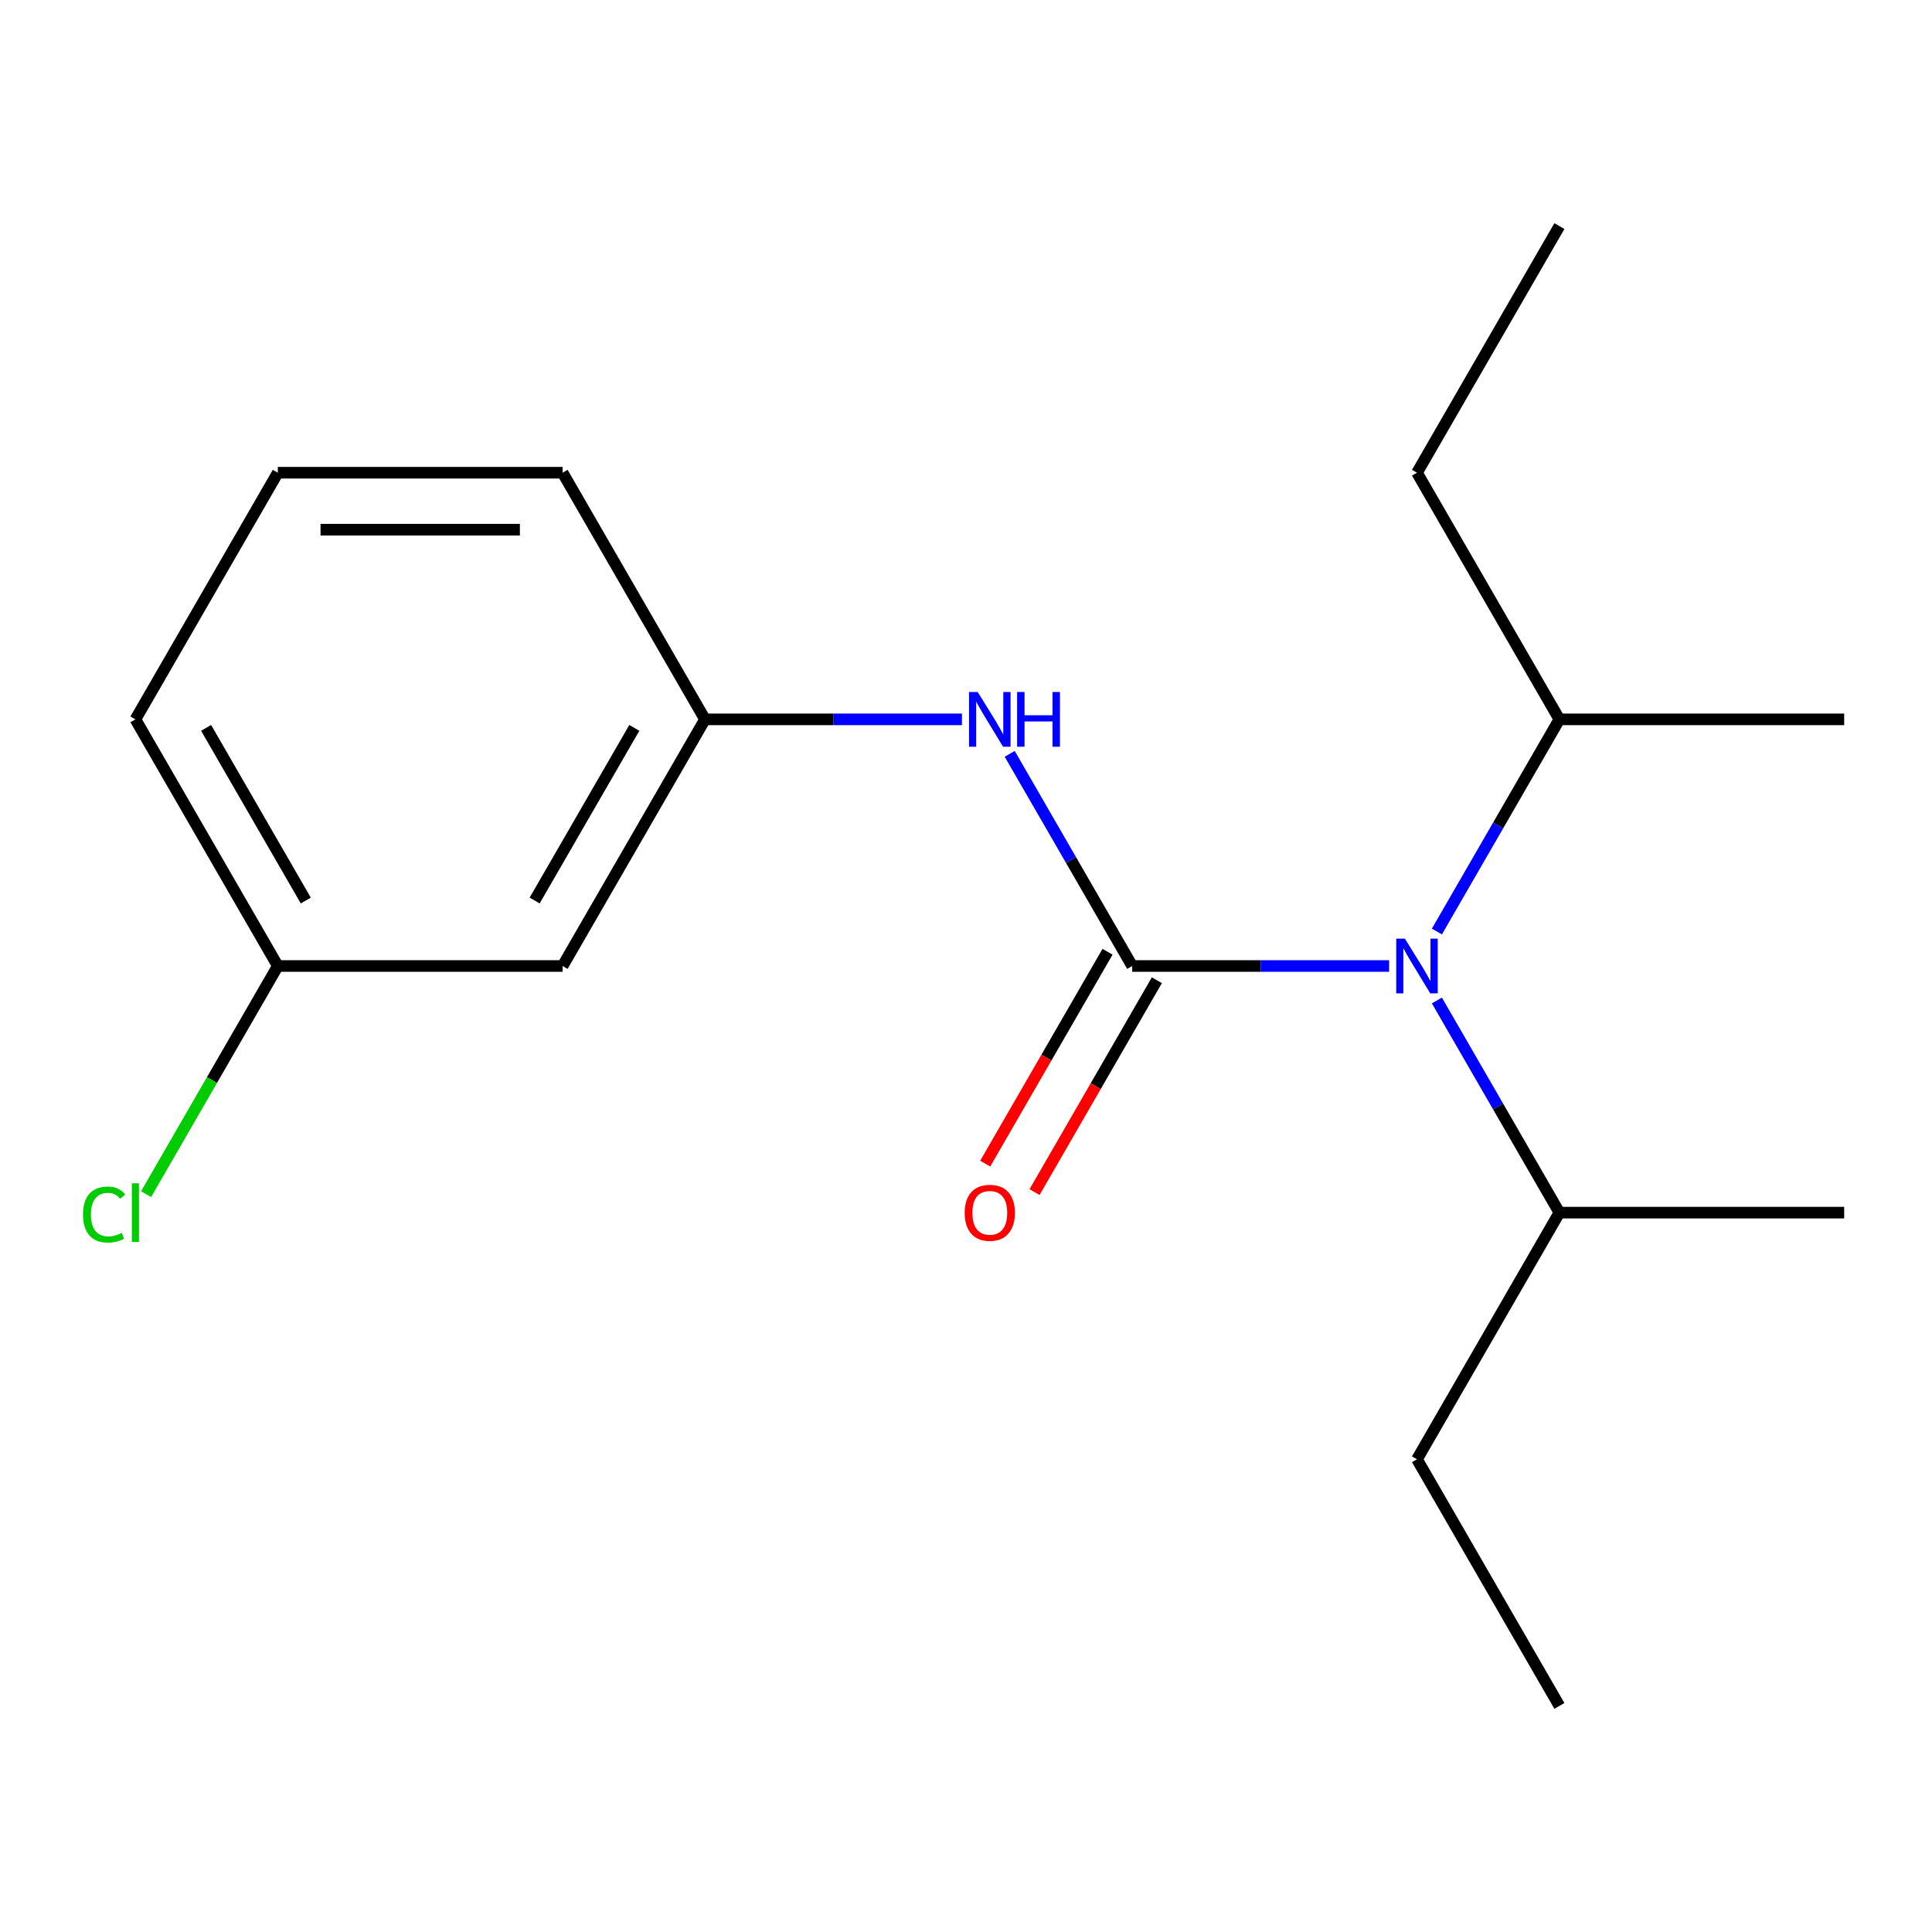 <?xml version='1.0' encoding='iso-8859-1'?>
<svg version='1.1' baseProfile='full'
              xmlns='http://www.w3.org/2000/svg'
                      xmlns:rdkit='http://www.rdkit.org/xml'
                      xmlns:xlink='http://www.w3.org/1999/xlink'
                  xml:space='preserve'
width='1000px' height='1000px' viewBox='0 0 1000 1000'>
<!-- END OF HEADER -->
<rect style='opacity:1.0;fill:#FFFFFF;stroke:none' width='1000' height='1000' x='0' y='0'> </rect>
<path class='bond-0' d='M 586.023,500 L 652.515,500' style='fill:none;fill-rule:evenodd;stroke:#000000;stroke-width:6px;stroke-linecap:butt;stroke-linejoin:miter;stroke-opacity:1' />
<path class='bond-0' d='M 652.515,500 L 719.007,500' style='fill:none;fill-rule:evenodd;stroke:#0000FF;stroke-width:6px;stroke-linecap:butt;stroke-linejoin:miter;stroke-opacity:1' />
<path class='bond-1' d='M 586.023,500 L 554.322,445.093' style='fill:none;fill-rule:evenodd;stroke:#000000;stroke-width:6px;stroke-linecap:butt;stroke-linejoin:miter;stroke-opacity:1' />
<path class='bond-1' d='M 554.322,445.093 L 522.621,390.185' style='fill:none;fill-rule:evenodd;stroke:#0000FF;stroke-width:6px;stroke-linecap:butt;stroke-linejoin:miter;stroke-opacity:1' />
<path class='bond-2' d='M 573.257,492.63 L 541.602,547.457' style='fill:none;fill-rule:evenodd;stroke:#000000;stroke-width:6px;stroke-linecap:butt;stroke-linejoin:miter;stroke-opacity:1' />
<path class='bond-2' d='M 541.602,547.457 L 509.948,602.284' style='fill:none;fill-rule:evenodd;stroke:#FF0000;stroke-width:6px;stroke-linecap:butt;stroke-linejoin:miter;stroke-opacity:1' />
<path class='bond-2' d='M 598.789,507.37 L 567.134,562.198' style='fill:none;fill-rule:evenodd;stroke:#000000;stroke-width:6px;stroke-linecap:butt;stroke-linejoin:miter;stroke-opacity:1' />
<path class='bond-2' d='M 567.134,562.198 L 535.48,617.025' style='fill:none;fill-rule:evenodd;stroke:#FF0000;stroke-width:6px;stroke-linecap:butt;stroke-linejoin:miter;stroke-opacity:1' />
<path class='bond-5' d='M 743.735,517.845 L 775.436,572.753' style='fill:none;fill-rule:evenodd;stroke:#0000FF;stroke-width:6px;stroke-linecap:butt;stroke-linejoin:miter;stroke-opacity:1' />
<path class='bond-5' d='M 775.436,572.753 L 807.136,627.66' style='fill:none;fill-rule:evenodd;stroke:#000000;stroke-width:6px;stroke-linecap:butt;stroke-linejoin:miter;stroke-opacity:1' />
<path class='bond-6' d='M 743.735,482.155 L 775.436,427.247' style='fill:none;fill-rule:evenodd;stroke:#0000FF;stroke-width:6px;stroke-linecap:butt;stroke-linejoin:miter;stroke-opacity:1' />
<path class='bond-6' d='M 775.436,427.247 L 807.136,372.34' style='fill:none;fill-rule:evenodd;stroke:#000000;stroke-width:6px;stroke-linecap:butt;stroke-linejoin:miter;stroke-opacity:1' />
<path class='bond-3' d='M 497.893,372.34 L 431.401,372.34' style='fill:none;fill-rule:evenodd;stroke:#0000FF;stroke-width:6px;stroke-linecap:butt;stroke-linejoin:miter;stroke-opacity:1' />
<path class='bond-3' d='M 431.401,372.34 L 364.909,372.34' style='fill:none;fill-rule:evenodd;stroke:#000000;stroke-width:6px;stroke-linecap:butt;stroke-linejoin:miter;stroke-opacity:1' />
<path class='bond-4' d='M 364.909,372.34 L 291.205,500' style='fill:none;fill-rule:evenodd;stroke:#000000;stroke-width:6px;stroke-linecap:butt;stroke-linejoin:miter;stroke-opacity:1' />
<path class='bond-4' d='M 328.322,376.748 L 276.729,466.11' style='fill:none;fill-rule:evenodd;stroke:#000000;stroke-width:6px;stroke-linecap:butt;stroke-linejoin:miter;stroke-opacity:1' />
<path class='bond-10' d='M 364.909,372.34 L 291.205,244.68' style='fill:none;fill-rule:evenodd;stroke:#000000;stroke-width:6px;stroke-linecap:butt;stroke-linejoin:miter;stroke-opacity:1' />
<path class='bond-7' d='M 291.205,500 L 143.796,500' style='fill:none;fill-rule:evenodd;stroke:#000000;stroke-width:6px;stroke-linecap:butt;stroke-linejoin:miter;stroke-opacity:1' />
<path class='bond-13' d='M 807.136,627.66 L 733.432,755.32' style='fill:none;fill-rule:evenodd;stroke:#000000;stroke-width:6px;stroke-linecap:butt;stroke-linejoin:miter;stroke-opacity:1' />
<path class='bond-14' d='M 807.136,627.66 L 954.545,627.66' style='fill:none;fill-rule:evenodd;stroke:#000000;stroke-width:6px;stroke-linecap:butt;stroke-linejoin:miter;stroke-opacity:1' />
<path class='bond-12' d='M 807.136,372.34 L 733.432,244.68' style='fill:none;fill-rule:evenodd;stroke:#000000;stroke-width:6px;stroke-linecap:butt;stroke-linejoin:miter;stroke-opacity:1' />
<path class='bond-15' d='M 807.136,372.34 L 954.545,372.34' style='fill:none;fill-rule:evenodd;stroke:#000000;stroke-width:6px;stroke-linecap:butt;stroke-linejoin:miter;stroke-opacity:1' />
<path class='bond-8' d='M 143.796,500 L 109.706,559.045' style='fill:none;fill-rule:evenodd;stroke:#000000;stroke-width:6px;stroke-linecap:butt;stroke-linejoin:miter;stroke-opacity:1' />
<path class='bond-8' d='M 109.706,559.045 L 75.617,618.09' style='fill:none;fill-rule:evenodd;stroke:#00CC00;stroke-width:6px;stroke-linecap:butt;stroke-linejoin:miter;stroke-opacity:1' />
<path class='bond-18' d='M 143.796,500 L 70.091,372.34' style='fill:none;fill-rule:evenodd;stroke:#000000;stroke-width:6px;stroke-linecap:butt;stroke-linejoin:miter;stroke-opacity:1' />
<path class='bond-18' d='M 158.272,466.11 L 106.679,376.748' style='fill:none;fill-rule:evenodd;stroke:#000000;stroke-width:6px;stroke-linecap:butt;stroke-linejoin:miter;stroke-opacity:1' />
<path class='bond-9' d='M 143.796,244.68 L 291.205,244.68' style='fill:none;fill-rule:evenodd;stroke:#000000;stroke-width:6px;stroke-linecap:butt;stroke-linejoin:miter;stroke-opacity:1' />
<path class='bond-9' d='M 165.907,274.162 L 269.094,274.162' style='fill:none;fill-rule:evenodd;stroke:#000000;stroke-width:6px;stroke-linecap:butt;stroke-linejoin:miter;stroke-opacity:1' />
<path class='bond-11' d='M 143.796,244.68 L 70.091,372.34' style='fill:none;fill-rule:evenodd;stroke:#000000;stroke-width:6px;stroke-linecap:butt;stroke-linejoin:miter;stroke-opacity:1' />
<path class='bond-17' d='M 733.432,244.68 L 807.136,117.02' style='fill:none;fill-rule:evenodd;stroke:#000000;stroke-width:6px;stroke-linecap:butt;stroke-linejoin:miter;stroke-opacity:1' />
<path class='bond-16' d='M 733.432,755.32 L 807.136,882.98' style='fill:none;fill-rule:evenodd;stroke:#000000;stroke-width:6px;stroke-linecap:butt;stroke-linejoin:miter;stroke-opacity:1' />
<path  class='atom-1' d='M 727.172 485.84
L 736.452 500.84
Q 737.372 502.32, 738.852 505
Q 740.332 507.68, 740.412 507.84
L 740.412 485.84
L 744.172 485.84
L 744.172 514.16
L 740.292 514.16
L 730.332 497.76
Q 729.172 495.84, 727.932 493.64
Q 726.732 491.44, 726.372 490.76
L 726.372 514.16
L 722.692 514.16
L 722.692 485.84
L 727.172 485.84
' fill='#0000FF'/>
<path  class='atom-2' d='M 506.058 358.18
L 515.338 373.18
Q 516.258 374.66, 517.738 377.34
Q 519.218 380.02, 519.298 380.18
L 519.298 358.18
L 523.058 358.18
L 523.058 386.5
L 519.178 386.5
L 509.218 370.1
Q 508.058 368.18, 506.818 365.98
Q 505.618 363.78, 505.258 363.1
L 505.258 386.5
L 501.578 386.5
L 501.578 358.18
L 506.058 358.18
' fill='#0000FF'/>
<path  class='atom-2' d='M 526.458 358.18
L 530.298 358.18
L 530.298 370.22
L 544.778 370.22
L 544.778 358.18
L 548.618 358.18
L 548.618 386.5
L 544.778 386.5
L 544.778 373.42
L 530.298 373.42
L 530.298 386.5
L 526.458 386.5
L 526.458 358.18
' fill='#0000FF'/>
<path  class='atom-3' d='M 499.318 627.74
Q 499.318 620.94, 502.678 617.14
Q 506.038 613.34, 512.318 613.34
Q 518.598 613.34, 521.958 617.14
Q 525.318 620.94, 525.318 627.74
Q 525.318 634.62, 521.918 638.54
Q 518.518 642.42, 512.318 642.42
Q 506.078 642.42, 502.678 638.54
Q 499.318 634.66, 499.318 627.74
M 512.318 639.22
Q 516.638 639.22, 518.958 636.34
Q 521.318 633.42, 521.318 627.74
Q 521.318 622.18, 518.958 619.38
Q 516.638 616.54, 512.318 616.54
Q 507.998 616.54, 505.638 619.34
Q 503.318 622.14, 503.318 627.74
Q 503.318 633.46, 505.638 636.34
Q 507.998 639.22, 512.318 639.22
' fill='#FF0000'/>
<path  class='atom-9' d='M 42.971 628.64
Q 42.971 621.6, 46.251 617.92
Q 49.571 614.2, 55.851 614.2
Q 61.691 614.2, 64.811 618.32
L 62.171 620.48
Q 59.891 617.48, 55.851 617.48
Q 51.571 617.48, 49.291 620.36
Q 47.051 623.2, 47.051 628.64
Q 47.051 634.24, 49.371 637.12
Q 51.731 640, 56.291 640
Q 59.411 640, 63.051 638.12
L 64.171 641.12
Q 62.691 642.08, 60.451 642.64
Q 58.211 643.2, 55.731 643.2
Q 49.571 643.2, 46.251 639.44
Q 42.971 635.68, 42.971 628.64
' fill='#00CC00'/>
<path  class='atom-9' d='M 68.251 612.48
L 71.931 612.48
L 71.931 642.84
L 68.251 642.84
L 68.251 612.48
' fill='#00CC00'/>
</svg>
